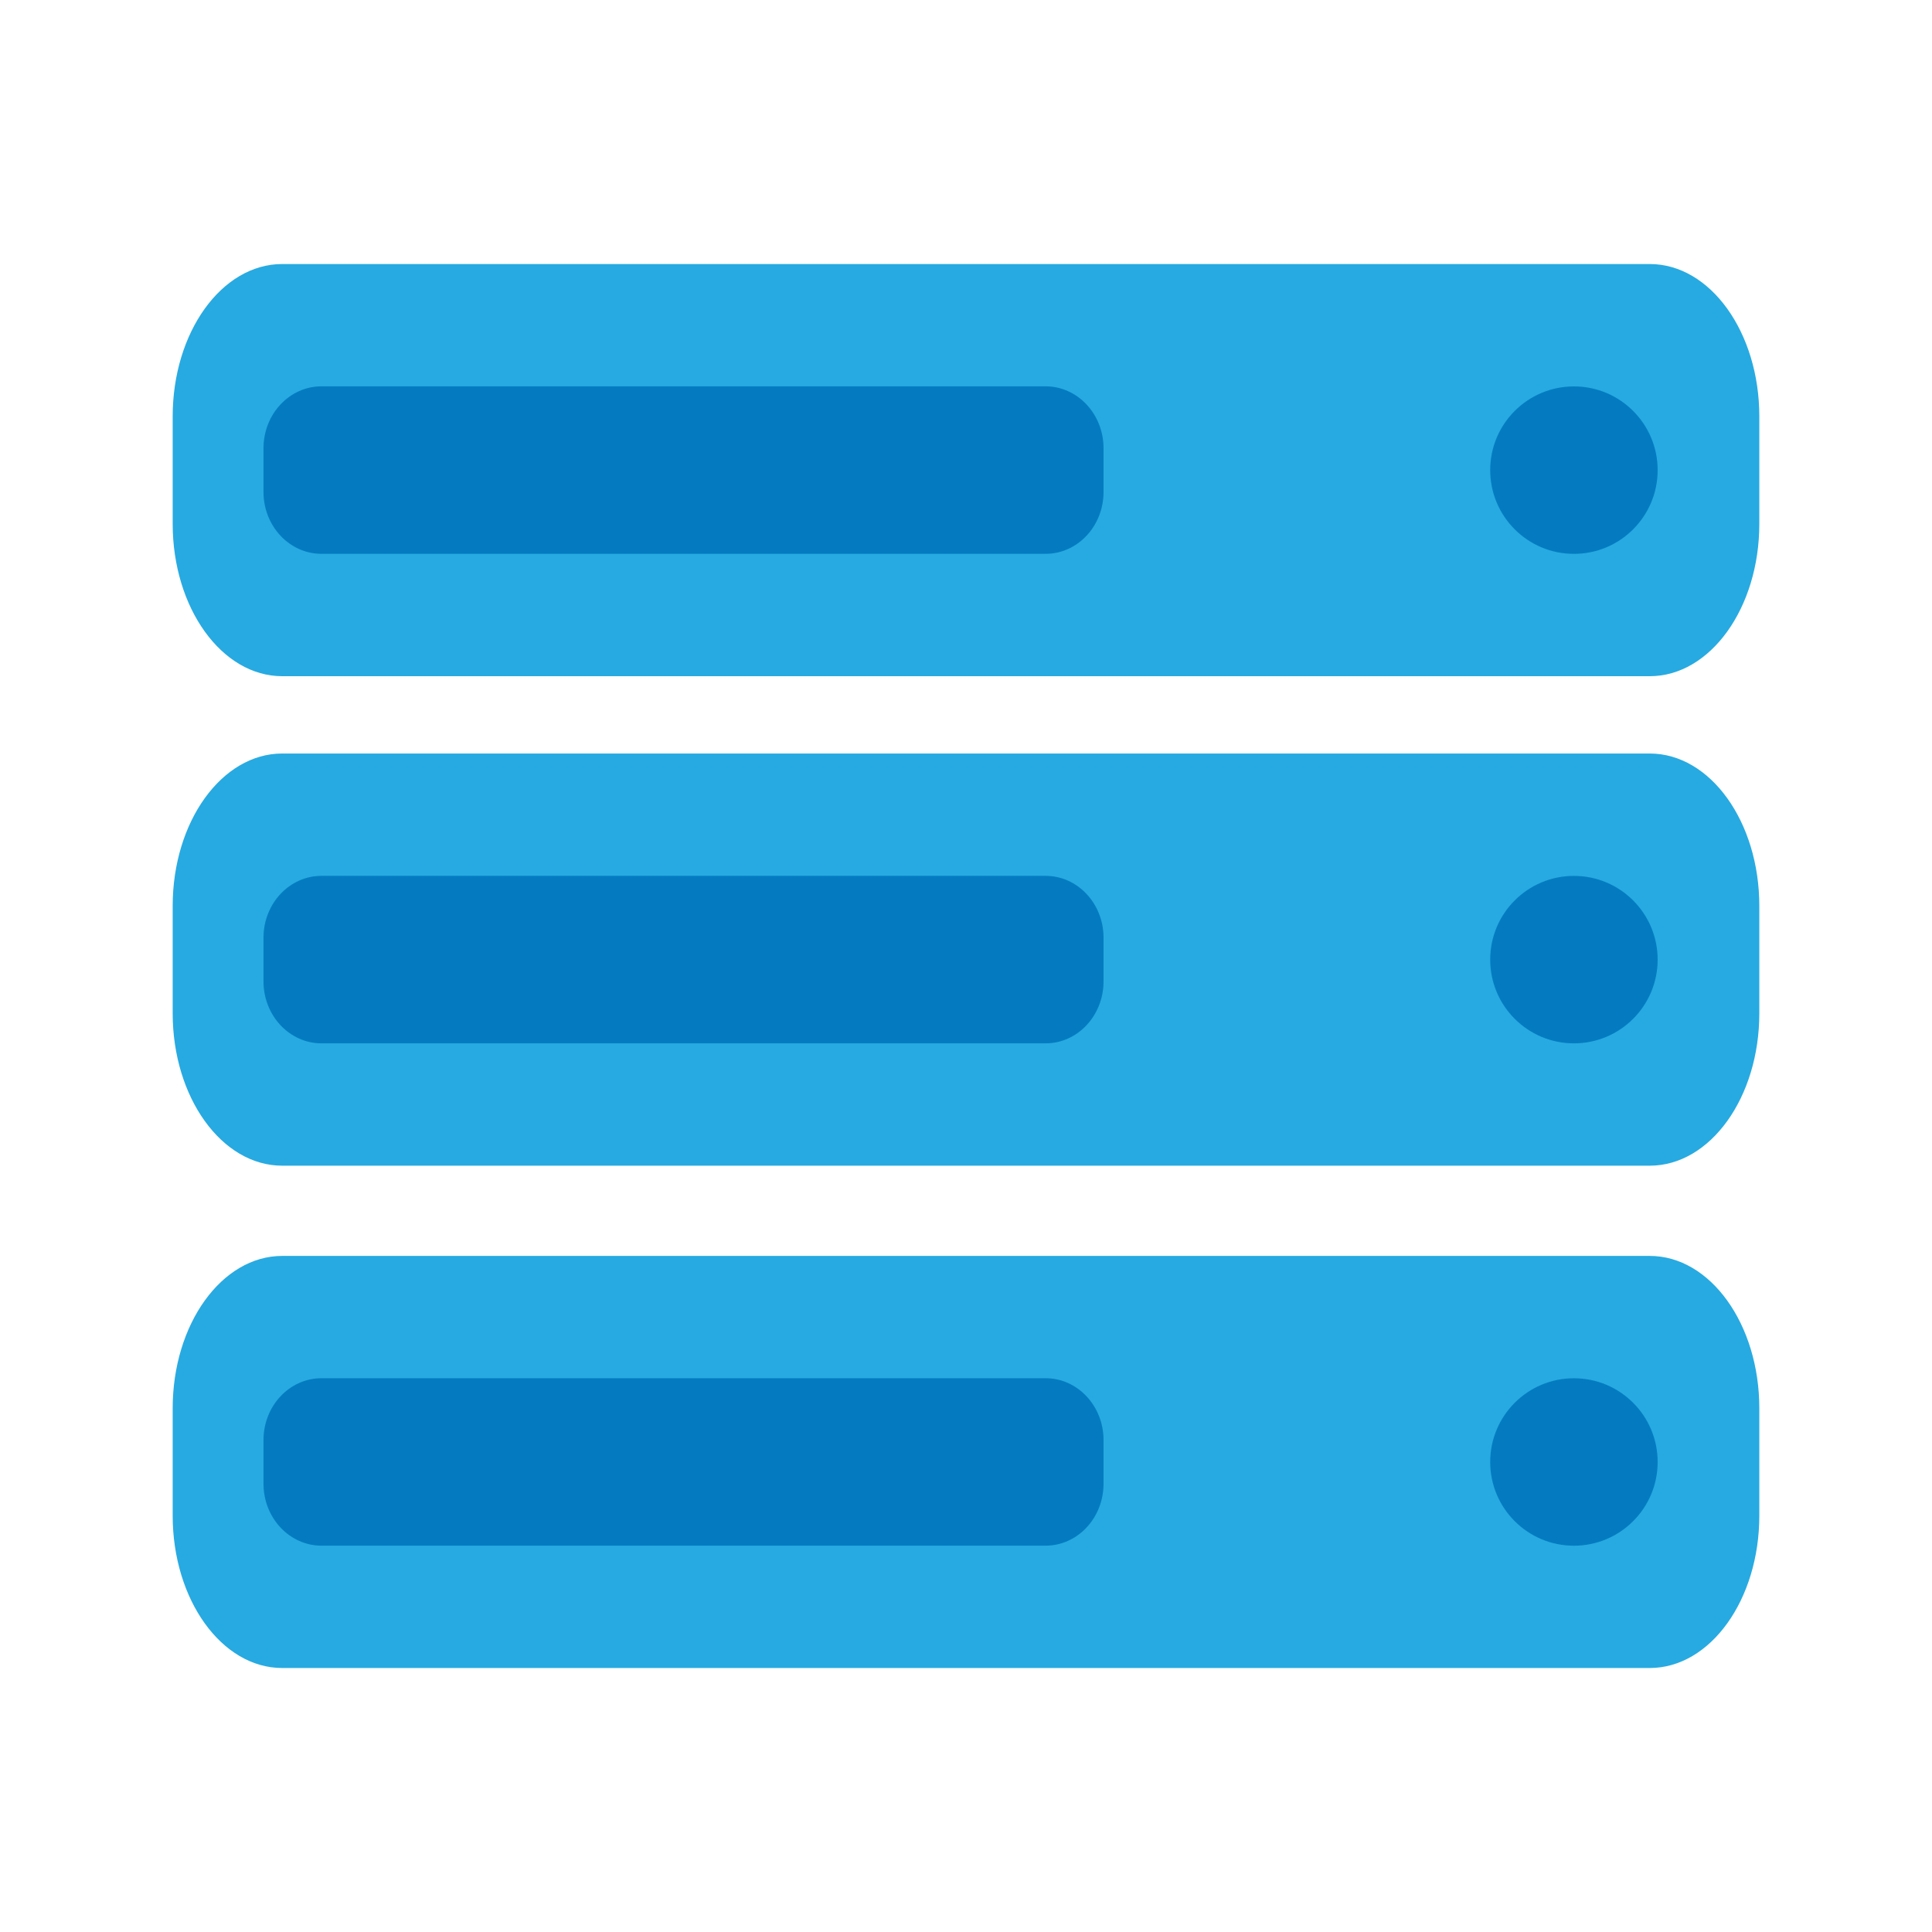 <?xml version="1.0" encoding="utf-8"?>
<!-- Generator: Adobe Illustrator 14.0.0, SVG Export Plug-In . SVG Version: 6.00 Build 43363)  -->
<!DOCTYPE svg PUBLIC "-//W3C//DTD SVG 1.1//EN" "http://www.w3.org/Graphics/SVG/1.1/DTD/svg11.dtd">
<svg version="1.1" id="Layer_1" xmlns="http://www.w3.org/2000/svg" xmlns:xlink="http://www.w3.org/1999/xlink" x="0px" y="0px"
	 width="50px" height="50px" viewBox="221.666 25 50 50" enable-background="new 221.666 25 50 50" xml:space="preserve">
<g>
	<g>
		<path fill="#27AAE1" d="M267.197,38.557c0,2.178-1.27,3.943-2.836,3.943H228.97c-1.565,0-2.835-1.766-2.835-3.943v-2.781
			c0-2.178,1.27-3.943,2.835-3.943h35.391c1.566,0,2.836,1.766,2.836,3.943V38.557z"/>
		<path fill="#047BC1" d="M250.226,37.731c0,0.885-0.672,1.602-1.5,1.602h-18.74c-0.829,0-1.501-0.717-1.501-1.602v-1.129
			c0-0.885,0.672-1.604,1.501-1.604h18.74c0.828,0,1.5,0.719,1.5,1.604V37.731z"/>
		<circle fill="#047BC1" cx="262.399" cy="37.167" r="2.167"/>
	</g>
	<g>
		<path fill="#27AAE1" d="M267.197,51.225c0,2.178-1.27,3.943-2.836,3.943H228.97c-1.565,0-2.835-1.766-2.835-3.943v-2.78
			c0-2.178,1.27-3.944,2.835-3.944h35.391c1.566,0,2.836,1.766,2.836,3.944V51.225z"/>
		<path fill="#047BC1" d="M250.226,50.398c0,0.885-0.672,1.604-1.5,1.604h-18.74c-0.829,0-1.501-0.719-1.501-1.604v-1.129
			c0-0.885,0.672-1.602,1.501-1.602h18.74c0.828,0,1.5,0.717,1.5,1.602V50.398z"/>
		<circle fill="#047BC1" cx="262.399" cy="49.835" r="2.167"/>
	</g>
	<g>
		<path fill="#27AAE1" d="M267.197,64.225c0,2.178-1.27,3.943-2.836,3.943H228.97c-1.565,0-2.835-1.766-2.835-3.943v-2.779
			c0-2.178,1.27-3.943,2.835-3.943h35.391c1.566,0,2.836,1.766,2.836,3.943V64.225z"/>
		<path fill="#047BC1" d="M250.226,63.398c0,0.885-0.672,1.604-1.5,1.604h-18.74c-0.829,0-1.501-0.719-1.501-1.604V62.27
			c0-0.885,0.672-1.602,1.501-1.602h18.74c0.828,0,1.5,0.717,1.5,1.602V63.398z"/>
		<circle fill="#047BC1" cx="262.399" cy="62.836" r="2.167"/>
	</g>
</g>
</svg>

